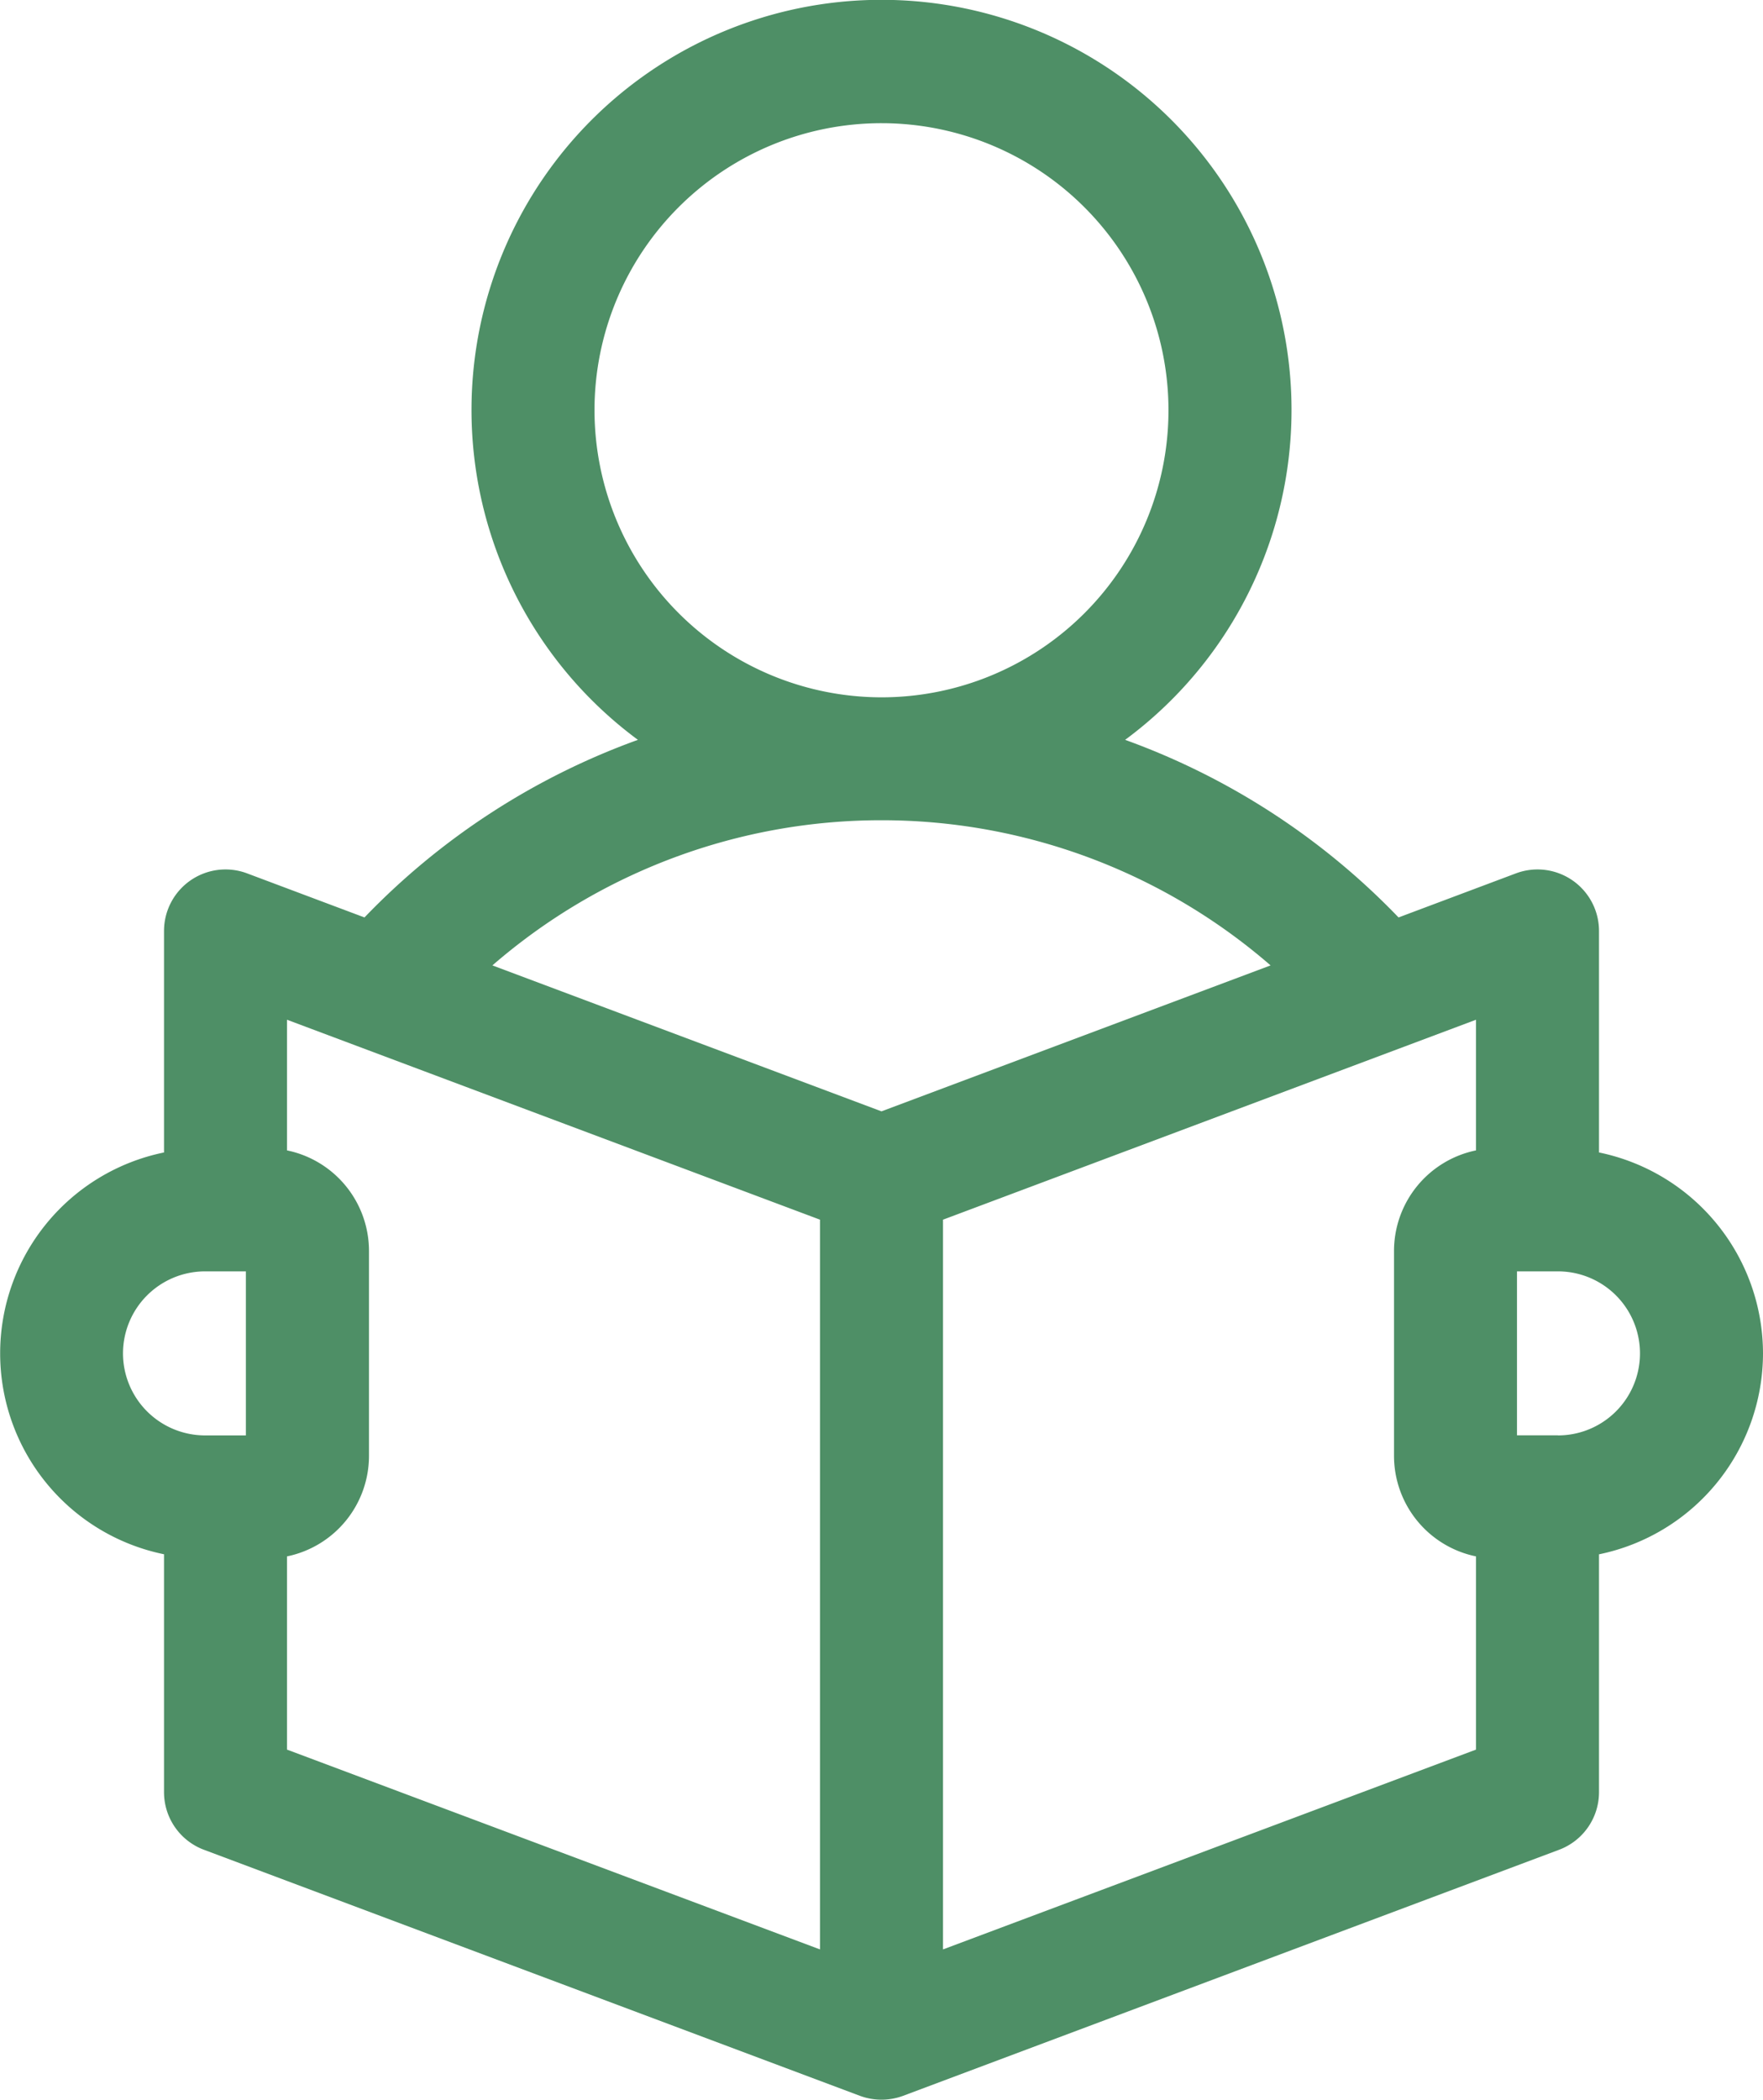 <svg xmlns="http://www.w3.org/2000/svg" width="68.029" height="81" viewBox="0 0 68.029 81">
  <g id="reading-book" transform="translate(-40.994)">
    <path id="Path_34" data-name="Path 34" d="M109.023,52.208a7.924,7.924,0,0,0-6.328-7.751V35.913a2.373,2.373,0,0,0-3.206-2.222l-4.529,1.7a27.667,27.667,0,0,0-10.551-6.851,15.821,15.821,0,1,0-18.8,0,27.669,27.669,0,0,0-10.551,6.851l-4.529-1.7a2.373,2.373,0,0,0-3.206,2.222v8.544a7.911,7.911,0,0,0,0,15.5v9.177a2.373,2.373,0,0,0,1.54,2.222l25.313,9.492a2.4,2.4,0,0,0,1.666,0l25.313-9.492a2.373,2.373,0,0,0,1.54-2.222V59.959A7.924,7.924,0,0,0,109.023,52.208ZM63.934,15.821A11.074,11.074,0,1,1,75.008,26.9,11.087,11.087,0,0,1,63.934,15.821ZM75.008,31.641a22.9,22.9,0,0,1,15.014,5.6l-15.014,5.63-15.014-5.63A22.9,22.9,0,0,1,75.008,31.641ZM45.74,52.208A3.168,3.168,0,0,1,48.9,49.044h1.582v6.328H48.9A3.168,3.168,0,0,1,45.74,52.208Zm6.328,7.831a3.962,3.962,0,0,0,3.164-3.876v-7.91a3.962,3.962,0,0,0-3.164-3.876v-5.04L72.635,47.05V75.2L52.068,67.492ZM77.382,75.2V47.05l20.567-7.713v5.04a3.962,3.962,0,0,0-3.164,3.876v7.91a3.962,3.962,0,0,0,3.164,3.876v7.453Zm23.731-19.832H99.53V49.044h1.582a3.164,3.164,0,1,1,0,6.328Z" fill="#4e8f66"/>
  </g>
</svg>
